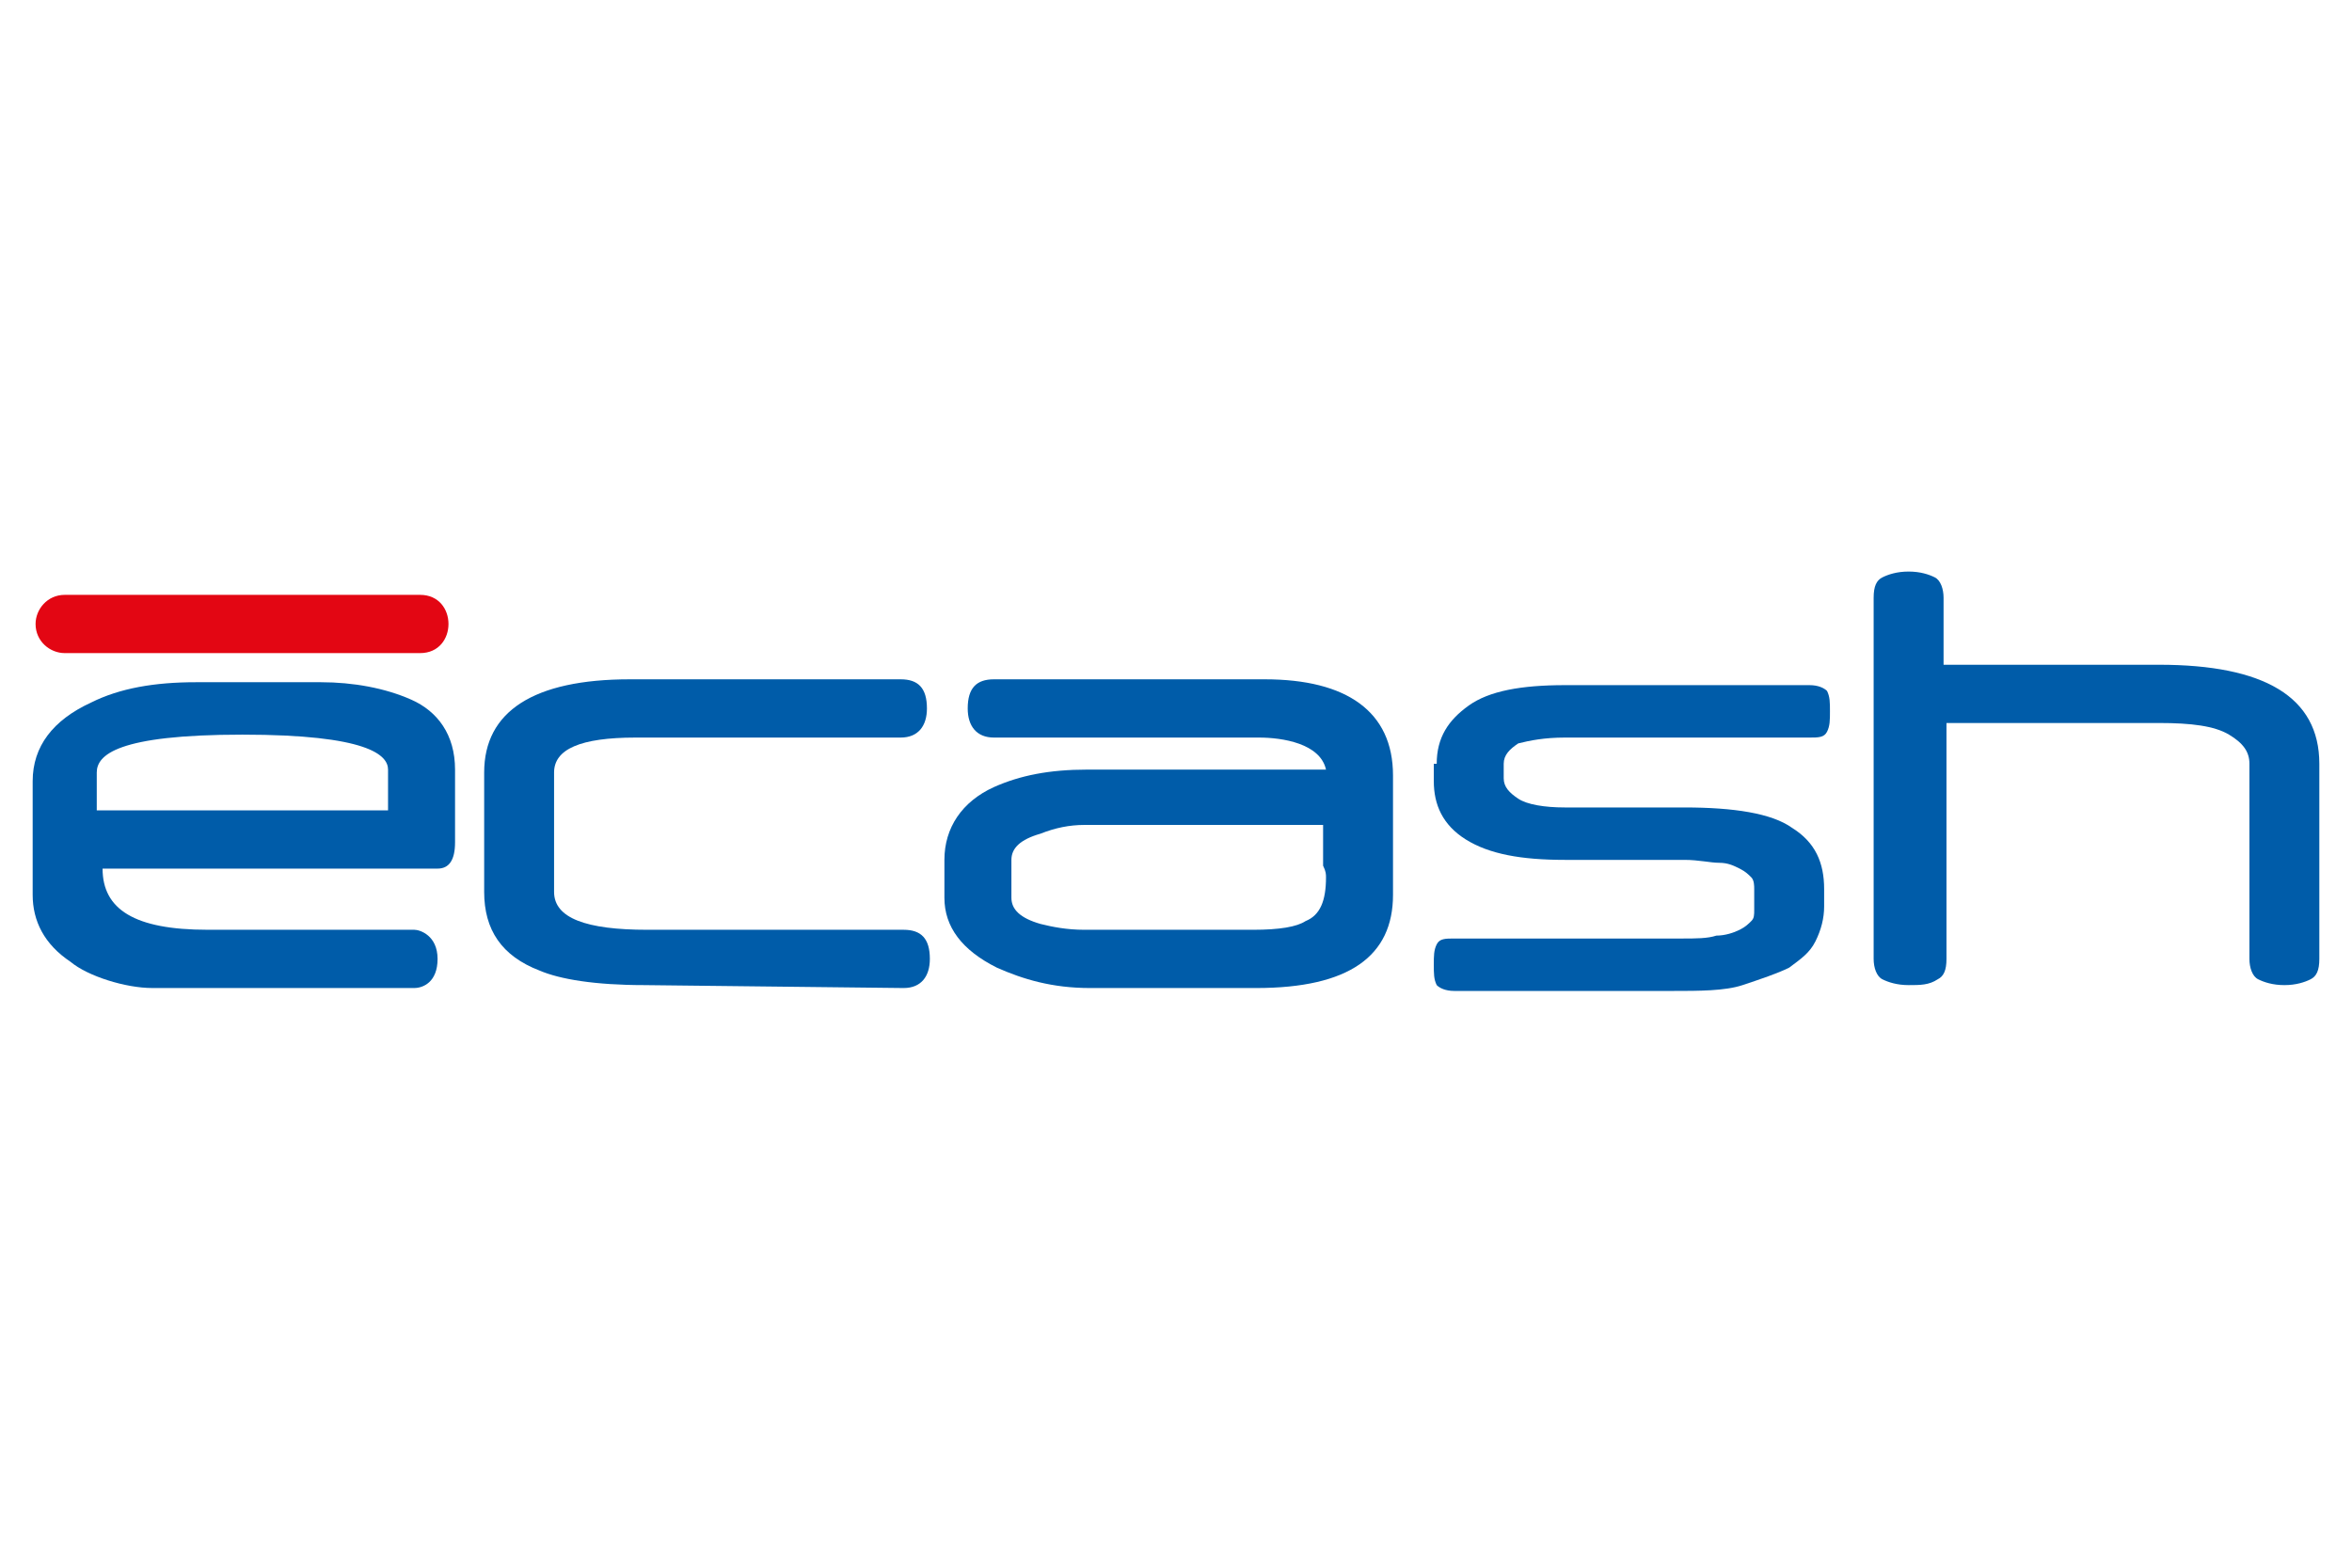 <svg width="144" height="96" viewBox="0 0 144 96" fill="none" xmlns="http://www.w3.org/2000/svg">
<path d="M87.962 46.771C87.962 45.166 88.675 44.096 89.924 43.204C91.172 42.312 93.134 41.956 95.809 41.956H110.79C111.325 41.956 111.682 42.134 111.86 42.312C112.038 42.669 112.038 43.026 112.038 43.561C112.038 44.096 112.038 44.453 111.86 44.809C111.682 45.166 111.325 45.166 110.79 45.166H95.809C94.561 45.166 93.669 45.344 92.956 45.523C92.421 45.879 92.064 46.236 92.064 46.771V47.663C92.064 48.198 92.421 48.555 92.956 48.911C93.491 49.268 94.561 49.446 95.809 49.446H103.121C106.153 49.446 108.472 49.803 109.72 50.695C111.147 51.586 111.682 52.835 111.682 54.44V55.51C111.682 56.223 111.503 56.937 111.147 57.65C110.79 58.363 110.255 58.72 109.542 59.255C108.828 59.612 107.758 59.968 106.688 60.325C105.618 60.682 104.013 60.682 102.408 60.682H89.032C88.497 60.682 88.14 60.504 87.962 60.325C87.784 59.968 87.784 59.612 87.784 59.077C87.784 58.542 87.784 58.185 87.962 57.828C88.14 57.472 88.497 57.472 89.032 57.472H102.943C103.835 57.472 104.548 57.472 105.083 57.293C105.618 57.293 106.153 57.115 106.51 56.937C106.866 56.758 107.045 56.58 107.223 56.402C107.402 56.223 107.401 56.045 107.401 55.688V54.44C107.401 54.261 107.402 53.905 107.223 53.727C107.045 53.548 106.866 53.37 106.51 53.191C106.153 53.013 105.796 52.835 105.261 52.835C104.726 52.835 104.013 52.656 103.121 52.656H95.809C93.134 52.656 91.172 52.3 89.746 51.408C88.319 50.516 87.784 49.268 87.784 47.841V46.771H87.962Z" fill="#005CA9"/>
<path d="M116.854 60.325C116.14 60.325 115.605 60.147 115.248 59.968C114.892 59.79 114.713 59.255 114.713 58.72V36.605C114.713 35.892 114.892 35.535 115.248 35.357C115.605 35.178 116.14 35 116.854 35C117.567 35 118.102 35.178 118.459 35.357C118.815 35.535 118.994 36.07 118.994 36.605V40.707H132.191C138.611 40.707 142 42.669 142 46.771V58.72C142 59.433 141.821 59.79 141.465 59.968C141.108 60.147 140.573 60.325 139.86 60.325C139.147 60.325 138.611 60.147 138.255 59.968C137.898 59.79 137.72 59.255 137.72 58.72V46.771C137.72 46.057 137.363 45.522 136.471 44.987C135.58 44.452 134.153 44.274 132.191 44.274H119.172V58.72C119.172 59.433 118.994 59.79 118.637 59.968C118.102 60.325 117.567 60.325 116.854 60.325Z" fill="#005CA9"/>
<path d="M39.452 60.325C36.42 60.325 34.28 59.968 33.032 59.433C30.713 58.542 29.643 56.937 29.643 54.618V47.306C29.643 43.561 32.675 41.599 38.56 41.599H55.146C56.216 41.599 56.751 42.134 56.751 43.383C56.751 44.453 56.216 45.166 55.146 45.166H38.917C35.528 45.166 33.923 45.879 33.923 47.306V54.618C33.923 56.223 35.885 56.937 39.63 56.937H55.325C56.395 56.937 56.93 57.472 56.93 58.72C56.93 59.79 56.395 60.504 55.325 60.504L39.452 60.325Z" fill="#005CA9"/>
<path d="M77.439 41.599C73.159 41.599 60.853 41.599 60.853 41.599C59.783 41.599 59.248 42.134 59.248 43.383C59.248 44.453 59.783 45.166 60.853 45.166C60.853 45.166 76.012 45.166 77.082 45.166C78.509 45.166 80.828 45.523 81.184 47.128H66.56C64.242 47.128 62.458 47.484 60.853 48.198C58.891 49.09 57.821 50.695 57.821 52.656V54.975C57.821 56.758 58.891 58.185 61.032 59.255C62.636 59.968 64.42 60.504 66.739 60.504H76.904C82.611 60.504 85.286 58.542 85.286 54.797V47.484C85.286 43.561 82.433 41.599 77.439 41.599ZM81.184 53.727C81.184 55.153 80.828 56.045 79.936 56.402C79.401 56.758 78.331 56.937 76.726 56.937H66.382C65.312 56.937 64.42 56.758 63.707 56.58C62.458 56.223 61.923 55.688 61.923 54.975V52.656C61.923 51.943 62.458 51.408 63.707 51.051C64.598 50.695 65.49 50.516 66.382 50.516H81.006C81.006 50.695 81.006 50.873 81.006 51.23C81.006 51.586 81.006 51.765 81.006 52.121C81.006 52.478 81.006 52.835 81.006 53.013C81.184 53.37 81.184 53.548 81.184 53.727Z" fill="#005CA9"/>
<path d="M25.185 42.847C23.58 42.134 21.618 41.777 19.656 41.777H11.987C9.49 41.777 7.35 42.134 5.567 43.026C3.248 44.096 2 45.701 2 47.841V54.796C2 56.401 2.713 57.828 4.318 58.898C5.389 59.79 7.707 60.503 9.312 60.503H25.363C25.898 60.503 26.79 60.147 26.79 58.72C26.79 57.293 25.72 56.936 25.363 56.936H12.701C8.242 56.936 6.28 55.688 6.28 53.191H26.79C27.503 53.191 27.86 52.656 27.86 51.586V47.127C27.86 44.987 26.79 43.56 25.185 42.847ZM23.758 47.127C23.758 48.019 23.758 49.624 23.758 49.624H5.924C5.924 49.624 5.924 48.019 5.924 47.306C5.924 46.236 7.172 44.987 14.841 44.987C22.509 44.987 23.758 46.236 23.758 47.127Z" fill="#005CA9"/>
<path d="M25.72 39.994H3.962C3.07 39.994 2.178 39.281 2.178 38.21C2.178 37.319 2.892 36.427 3.962 36.427H25.72C28.038 36.427 28.038 39.994 25.72 39.994Z" fill="#E30613"/>
</svg>
